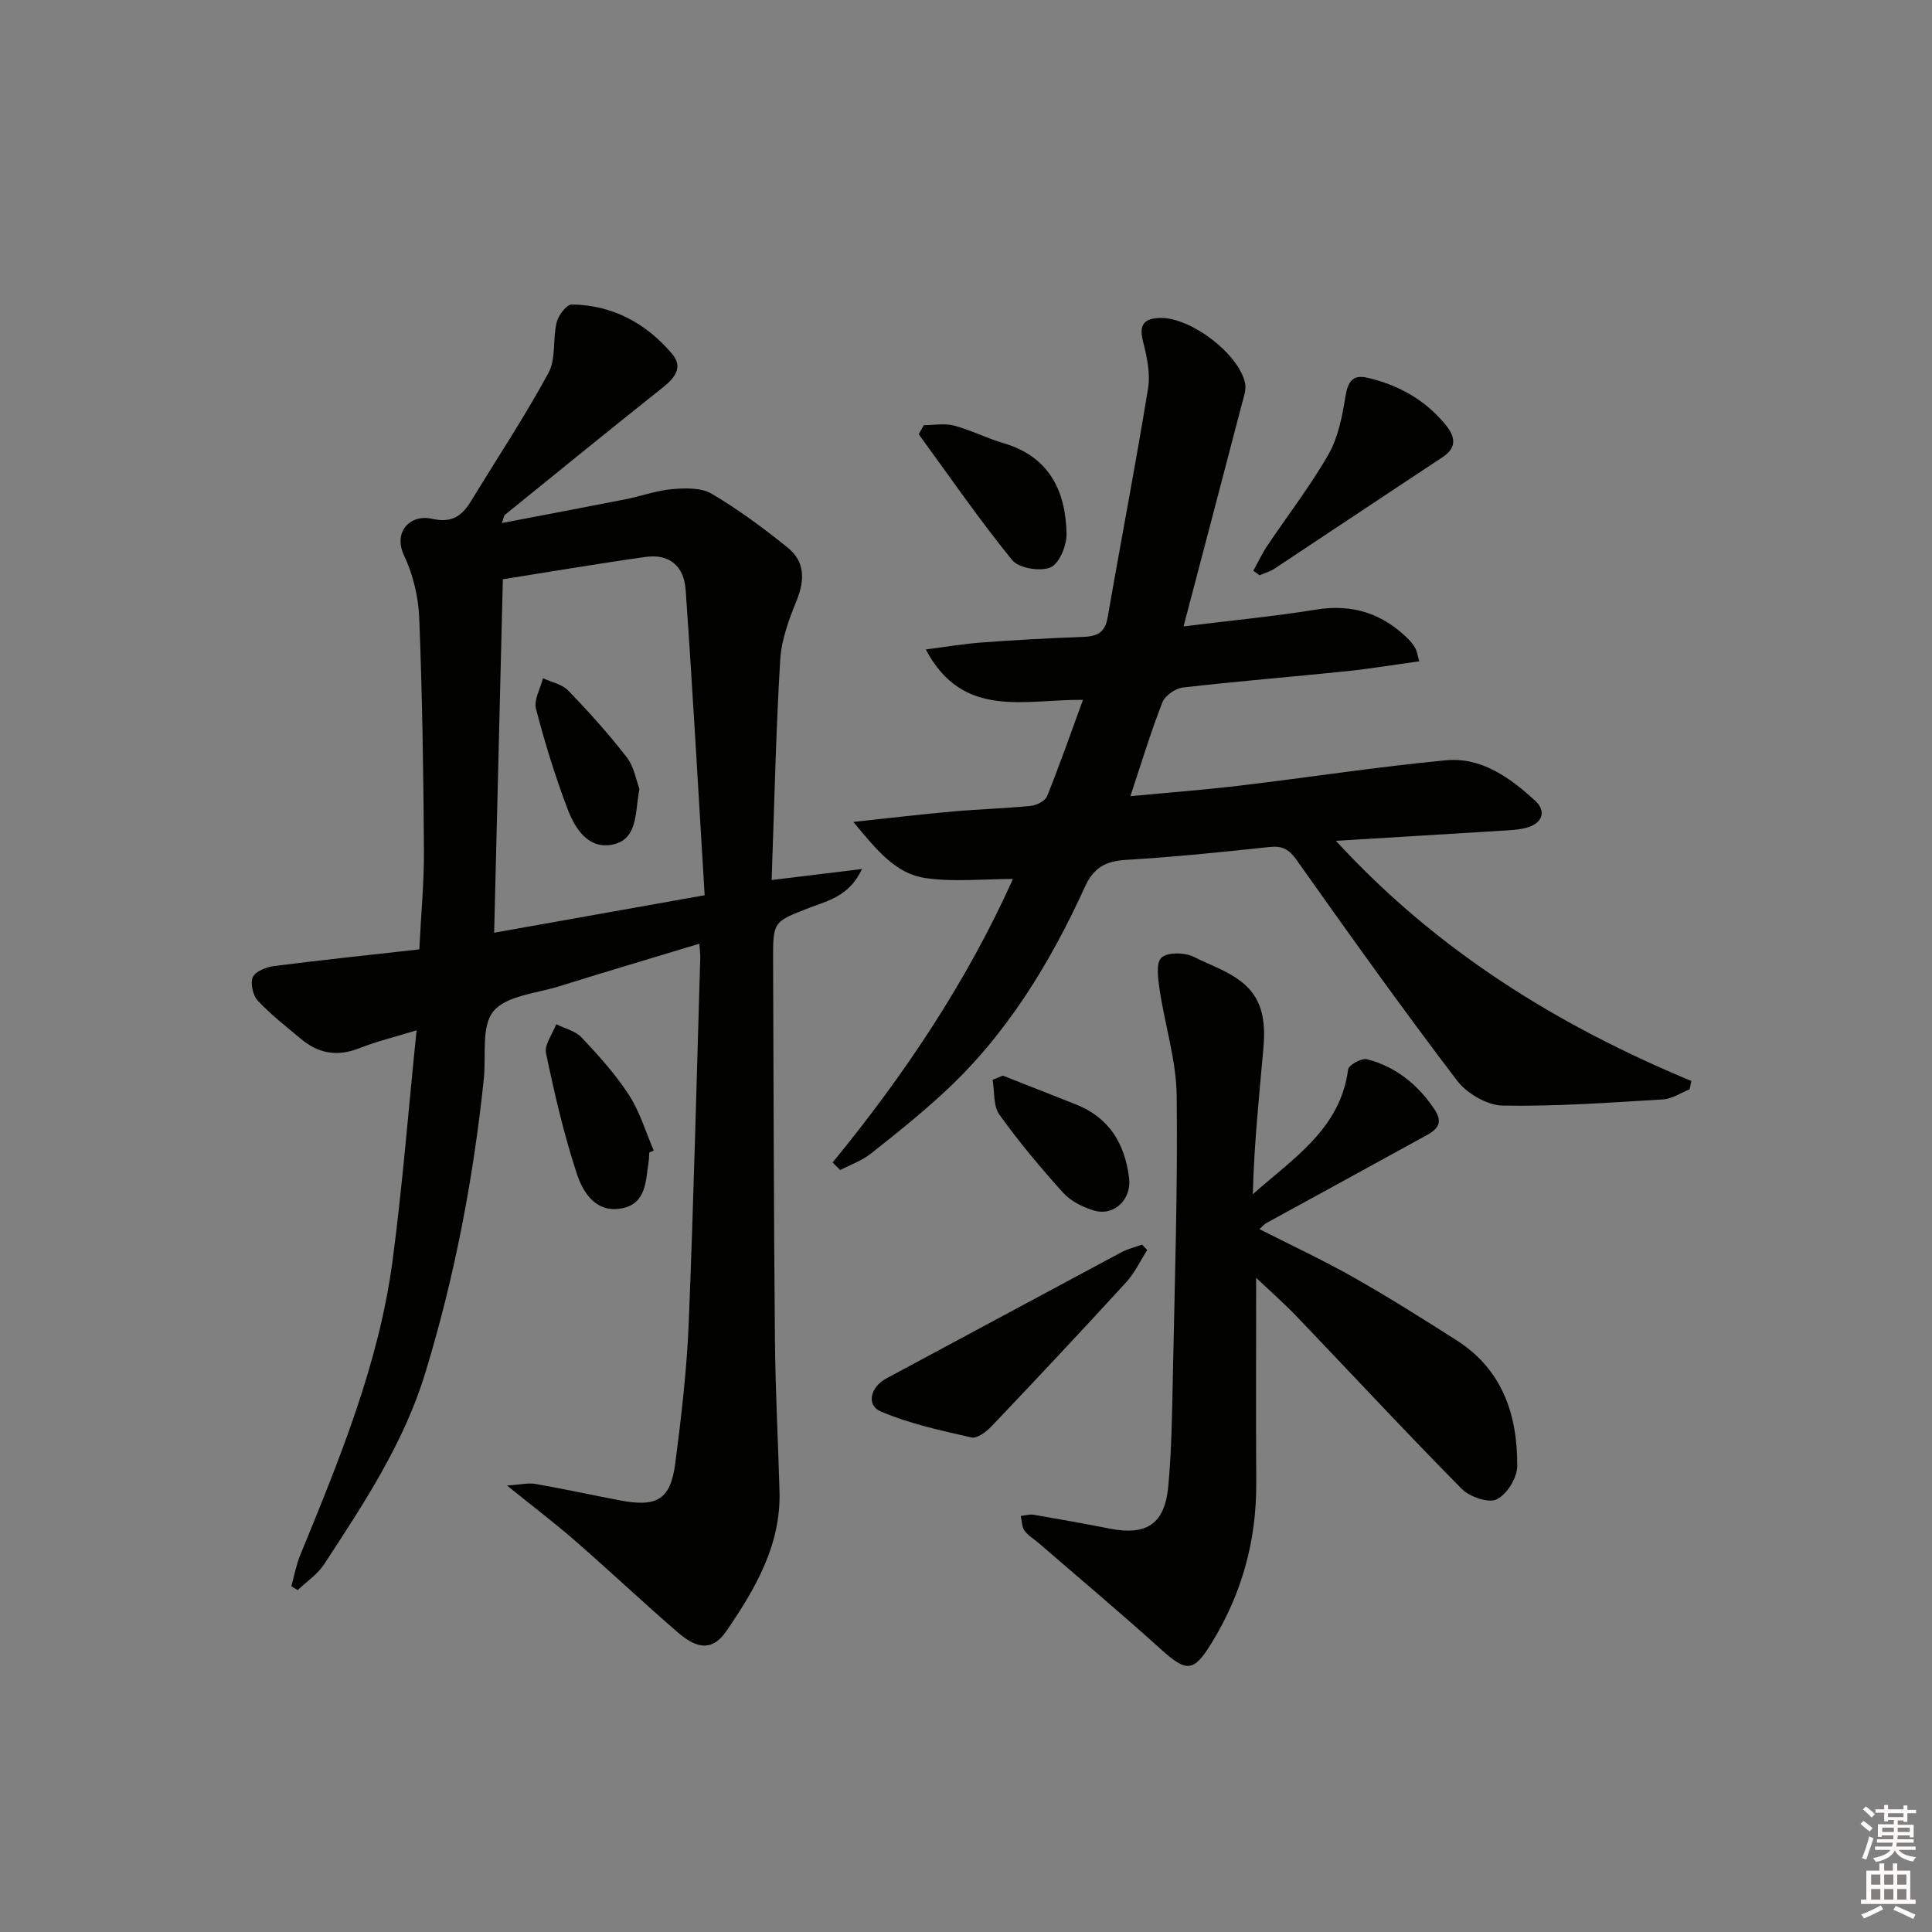 <svg enable-background="new 0 0 400 400" viewBox="0 0 400 400" xmlns="http://www.w3.org/2000/svg"><rect x="0" y="0" width="400" height="400" fill="#808080" stroke="none"/><g fill="#010100"><path d="m104.97 307.56c2.85-.18 4.43-.59 5.89-.33 5.88 1.03 11.71 2.3 17.57 3.42 7.62 1.45 10.4-.2 11.38-7.71 1.24-9.54 2.37-19.14 2.77-28.75 1.03-25.27 1.64-50.56 2.4-75.84.02-.82-.1-1.64-.18-2.97-9.87 2.99-19.52 5.85-29.12 8.85-4.69 1.46-10.84 1.9-13.52 5.14-2.56 3.1-1.49 9.21-1.99 14-2.17 20.7-6.05 41.05-12.15 60.97-4.44 14.52-12.73 27-20.91 39.52-1.36 2.08-3.62 3.58-5.47 5.35-.44-.26-.88-.53-1.32-.79.6-2.14.99-4.36 1.82-6.4 8.12-19.83 16.32-39.67 19.15-61.1 2.04-15.45 3.26-31.01 4.96-47.61-4.55 1.4-8.32 2.31-11.9 3.73-4.52 1.78-8.44 1.08-12.05-1.95-3.05-2.56-6.23-5.02-8.93-7.92-1.02-1.09-1.58-3.6-1.02-4.87.53-1.19 2.76-2.07 4.34-2.28 9.86-1.26 19.76-2.3 30.12-3.46.36-7.18 1.01-13.93.96-20.68-.1-15.97-.34-31.95-.97-47.91-.17-4.37-1.27-8.98-3.13-12.93-2.34-4.97 1.26-8.66 5.85-7.62 4.17.94 6.21-.72 8.09-3.81 5.35-8.79 11.05-17.38 15.95-26.41 1.58-2.92.85-7.03 1.69-10.46.36-1.46 2.06-3.72 3.13-3.7 8.44.11 15.37 3.87 20.75 10.2 2.39 2.82.56 5.03-1.97 7.04-10.94 8.69-21.77 17.52-32.62 26.31-.21.17-.23.58-.63 1.7 8.81-1.69 17.19-3.26 25.55-4.91 3.25-.64 6.44-1.83 9.71-2.11 2.72-.23 6.01-.33 8.19.96 5.53 3.27 10.75 7.13 15.75 11.17 3.52 2.84 3.55 6.64 1.85 10.86-1.6 3.95-3.18 8.18-3.43 12.37-.89 14.92-1.21 29.88-1.77 45.57 6.4-.78 12.1-1.48 18.7-2.28-2.61 5.63-7.01 6.53-10.86 8.02-7.5 2.91-7.57 2.81-7.54 10.94.1 26.16.14 52.31.38 78.47.09 10.48.66 20.95.95 31.43.31 11.1-5.02 20.17-10.96 28.86-2.76 4.04-5.84 4.01-10.09.34-7.18-6.2-14.08-12.72-21.23-18.95-4.2-3.66-8.67-7.05-14.14-11.47zm40.92-122.21c-1.29-21.17-2.46-42.2-3.93-63.2-.36-5.13-3.53-7.52-8.32-6.84-9.64 1.35-19.24 2.99-29.53 4.62-.59 24.08-1.19 48.4-1.8 73.18 14.35-2.55 28.18-5.02 43.58-7.76z"/><path d="m172.39 240.67c14.9-18.16 27.83-37.54 37.33-58.69-6.08 0-12.19.66-18.09-.18-6.18-.89-10.08-5.76-14.96-11.63 7.86-.84 14.33-1.61 20.82-2.18 5.3-.47 10.63-.61 15.92-1.14 1.22-.12 2.99-1.02 3.38-2.01 2.59-6.43 4.88-12.98 7.43-19.94-11.93-.17-24.86 4.17-32.54-10.44 4.18-.53 7.86-1.17 11.56-1.44 6.96-.51 13.94-.91 20.91-1.15 2.85-.1 4.61-.78 5.17-3.98 2.74-15.85 5.8-31.64 8.38-47.52.51-3.14-.28-6.63-1.08-9.81-.88-3.48.41-4.65 3.59-4.73 6.31-.16 16.39 7.49 17.58 13.57.26 1.33-.32 2.88-.68 4.28-3.92 15.03-7.88 30.06-12.07 46.01 9.81-1.22 18.67-2.06 27.45-3.48 7.57-1.23 13.79.83 19.11 6.12.58.58 1.09 1.26 1.48 1.97.3.55.37 1.24.75 2.62-5.25.72-10.24 1.55-15.25 2.07-11.24 1.16-22.5 2.06-33.72 3.36-1.54.18-3.67 1.69-4.21 3.09-2.4 6.14-4.31 12.48-6.62 19.4 7.82-.74 15.33-1.31 22.8-2.2 14.18-1.69 28.3-3.88 42.51-5.23 7.37-.7 13.3 3.61 18.48 8.35 2.38 2.18 1.56 4.66-1.69 5.59-1.72.49-3.59.53-5.4.65-11.06.69-22.13 1.35-34.15 2.08 21.04 22.9 45.98 38.24 73.6 49.73-.12.58-.25 1.15-.37 1.73-1.83.72-3.62 1.97-5.48 2.08-11.06.66-22.15 1.48-33.22 1.28-3.24-.06-7.44-2.53-9.47-5.21-11.38-14.96-22.31-30.26-33.17-45.61-1.59-2.25-2.94-3-5.61-2.72-9.91 1.06-19.84 2.08-29.78 2.67-4.16.25-6.65 1.62-8.42 5.5-7.3 16.01-16.38 30.89-29.5 42.91-4.78 4.38-9.84 8.46-14.94 12.46-1.83 1.44-4.16 2.25-6.27 3.34-.54-.51-1.05-1.04-1.56-1.57z"/><path d="m260.07 264.56c0 14.6-.06 28.55.02 42.49.07 11.94-2.99 22.96-9.25 33.13-3.73 6.06-5.17 6.08-10.5 1.27-8.27-7.47-16.81-14.64-25.24-21.93-1-.87-2.23-1.57-2.98-2.61-.57-.8-.54-2.02-.78-3.05.9-.09 1.84-.39 2.7-.24 5.23.89 10.45 1.83 15.65 2.85 7.73 1.52 11.48-.91 12.2-8.85.68-7.44.78-14.93.93-22.41.39-19.46 1.03-38.93.8-58.38-.09-7.31-2.44-14.58-3.53-21.9-.34-2.25-.8-5.61.39-6.67 1.31-1.17 4.86-1.07 6.73-.13 5.63 2.82 12.56 4.51 14.13 12.06.46 2.21.44 4.58.23 6.85-.89 10-1.93 19.99-2.19 30.21 8.4-7.46 18.13-13.52 19.74-25.85.12-.91 2.8-2.39 3.91-2.1 6.02 1.56 10.64 5.35 14.04 10.5 2.29 3.47-.66 4.66-2.98 5.94-10.61 5.84-21.25 11.64-31.87 17.46-.41.22-.73.61-1.48 1.27 6.68 3.4 13.24 6.45 19.51 10 7.23 4.09 14.26 8.53 21.27 12.99 9.56 6.07 12.7 15.53 12.6 26.15-.02 2.4-2.18 5.86-4.28 6.83-1.75.81-5.61-.56-7.25-2.23-11.46-11.6-22.55-23.56-33.83-35.34-2.7-2.87-5.69-5.47-8.69-8.31z"/><path d="m237.52 258.8c-1.44 2.24-2.58 4.74-4.35 6.67-9.19 10.04-18.51 19.97-27.89 29.84-1.07 1.13-2.99 2.57-4.16 2.3-6.34-1.44-12.8-2.84-18.75-5.37-3.11-1.32-2.14-5.1 1.14-6.85 16.21-8.69 32.4-17.42 48.62-26.1 1.34-.72 2.87-1.08 4.32-1.61.35.37.71.75 1.07 1.12z"/><path d="m259.48 118.18c.96-1.73 1.79-3.54 2.89-5.17 4.24-6.33 8.94-12.39 12.7-18.98 2.02-3.55 2.84-7.93 3.51-12.05.48-2.94 1.51-4.45 4.39-3.8 6.47 1.46 12.07 4.57 16.32 9.76 1.88 2.3 2.54 4.64-.6 6.7-11.62 7.66-23.19 15.41-34.8 23.08-.93.62-2.06.93-3.1 1.38-.43-.3-.87-.61-1.31-.92z"/><path d="m134.42 238.62c-.04.66-.04 1.33-.14 1.99-.61 3.88-.46 8.52-5.43 9.54-5.39 1.11-8.12-3.17-9.42-7.13-2.68-8.14-4.62-16.56-6.38-24.96-.37-1.78 1.35-3.99 2.1-6.01 1.78.89 3.99 1.39 5.27 2.75 3.51 3.74 7.01 7.6 9.79 11.89 2.26 3.48 3.47 7.65 5.14 11.51-.31.14-.62.28-.93.42z"/><path d="m191.26 88.03c2.1 0 4.32-.43 6.29.09 3.49.93 6.78 2.63 10.25 3.65 9.43 2.77 12.83 9.84 13.02 18.74.05 2.41-1.5 6.19-3.32 6.96-2.14.91-6.57.18-7.94-1.51-6.82-8.38-12.97-17.32-19.35-26.06.34-.62.69-1.24 1.05-1.87z"/><path d="m207.62 222.69c5.05 1.99 10.1 3.97 15.14 5.97 6.91 2.74 10.13 8.13 11.01 15.26.54 4.39-3.12 7.98-7.33 6.69-2.29-.7-4.77-1.93-6.33-3.67-4.66-5.16-9.15-10.52-13.2-16.17-1.29-1.81-.98-4.77-1.4-7.2.7-.29 1.41-.58 2.11-.88z"/><path d="m132.39 163.33c-.95 4.99-.29 10.39-5.52 11.52-5.03 1.08-7.81-3.27-9.35-7.33-2.57-6.78-4.73-13.75-6.55-20.77-.48-1.86.92-4.21 1.45-6.33 1.77.83 3.97 1.24 5.24 2.56 4.24 4.4 8.35 8.96 12.09 13.79 1.52 1.95 1.95 4.76 2.64 6.56z"/></g><path d="m385.2 377.6.6-.6c.6.4 1.3.9 1.9 1.5l-.6.7c-.8-.6-1.4-1.1-1.9-1.6zm.3 7.1c.6-1.4 1.1-2.9 1.5-4.5.3.1.6.3.9.4-.5 1.4-1 2.9-1.5 4.4zm.2-10.1.6-.6c.7.5 1.3 1.1 1.9 1.6l-.7.7c-.6-.6-1.2-1.2-1.8-1.7zm8.4-.8h.8v.9h1.8v.7h-1.8v1.8h-.8v-.3h-1.2v.9h3.3v2.6h-.8v-.4h-2.5c0 .3 0 .6-.1.8h3.4v.7h-3.5c0 .3-.1.6-.1.8h4v.7h-3.5c.7.9 1.9 1.3 3.6 1.5-.2.2-.4.5-.6.9-1.9-.3-3.2-1.1-3.8-2.3-.5 1.1-1.8 2-3.9 2.4-.2-.3-.4-.5-.6-.8 1.9-.4 3.1-.9 3.6-1.7h-3.2v-.7h3.5c.1-.2.1-.5.2-.8h-3.3v-.7h3.4c0-.2 0-.5 0-.8h-2.4v.3h-.8v-2.6h3.3v-.9h-1.2v.3h-.8v-1.8h-1.8v-.7h1.8v-.9h.8v.9h3.2zm-4.4 5.5h2.4c0-.3 0-.6 0-.9h-2.4zm1.2-3.1h3.2v-.8h-3.2zm4.4 2.2h-2.4v.9h2.5v-.9z" fill="#fcfbfa"/><path d="m389.2 385.8h.9v1.5h1.8v-1.5h.9v1.5h2.7v6h1.1v.9h-11.3v-.9h1.1v-6h2.7v-1.5zm.2 8.7.5.8c-1.2.6-2.5 1.3-4 1.9-.2-.3-.3-.6-.6-.8 1.6-.6 3-1.3 4.1-1.9zm-2-4.3h1.9v-2.1h-1.9zm0 3.1h1.9v-2.2h-1.9zm2.7-3.1h1.9v-2.1h-1.9zm0 3.1h1.9v-2.2h-1.9zm2.4 1.3c1.4.6 2.7 1.2 4.1 1.8l-.5.9c-1.5-.7-2.8-1.4-4.1-1.9zm2.2-6.5h-1.9v2.1h1.9zm-1.9 5.2h1.9v-2.2h-1.9z" fill="#fcfbfa"/></svg>